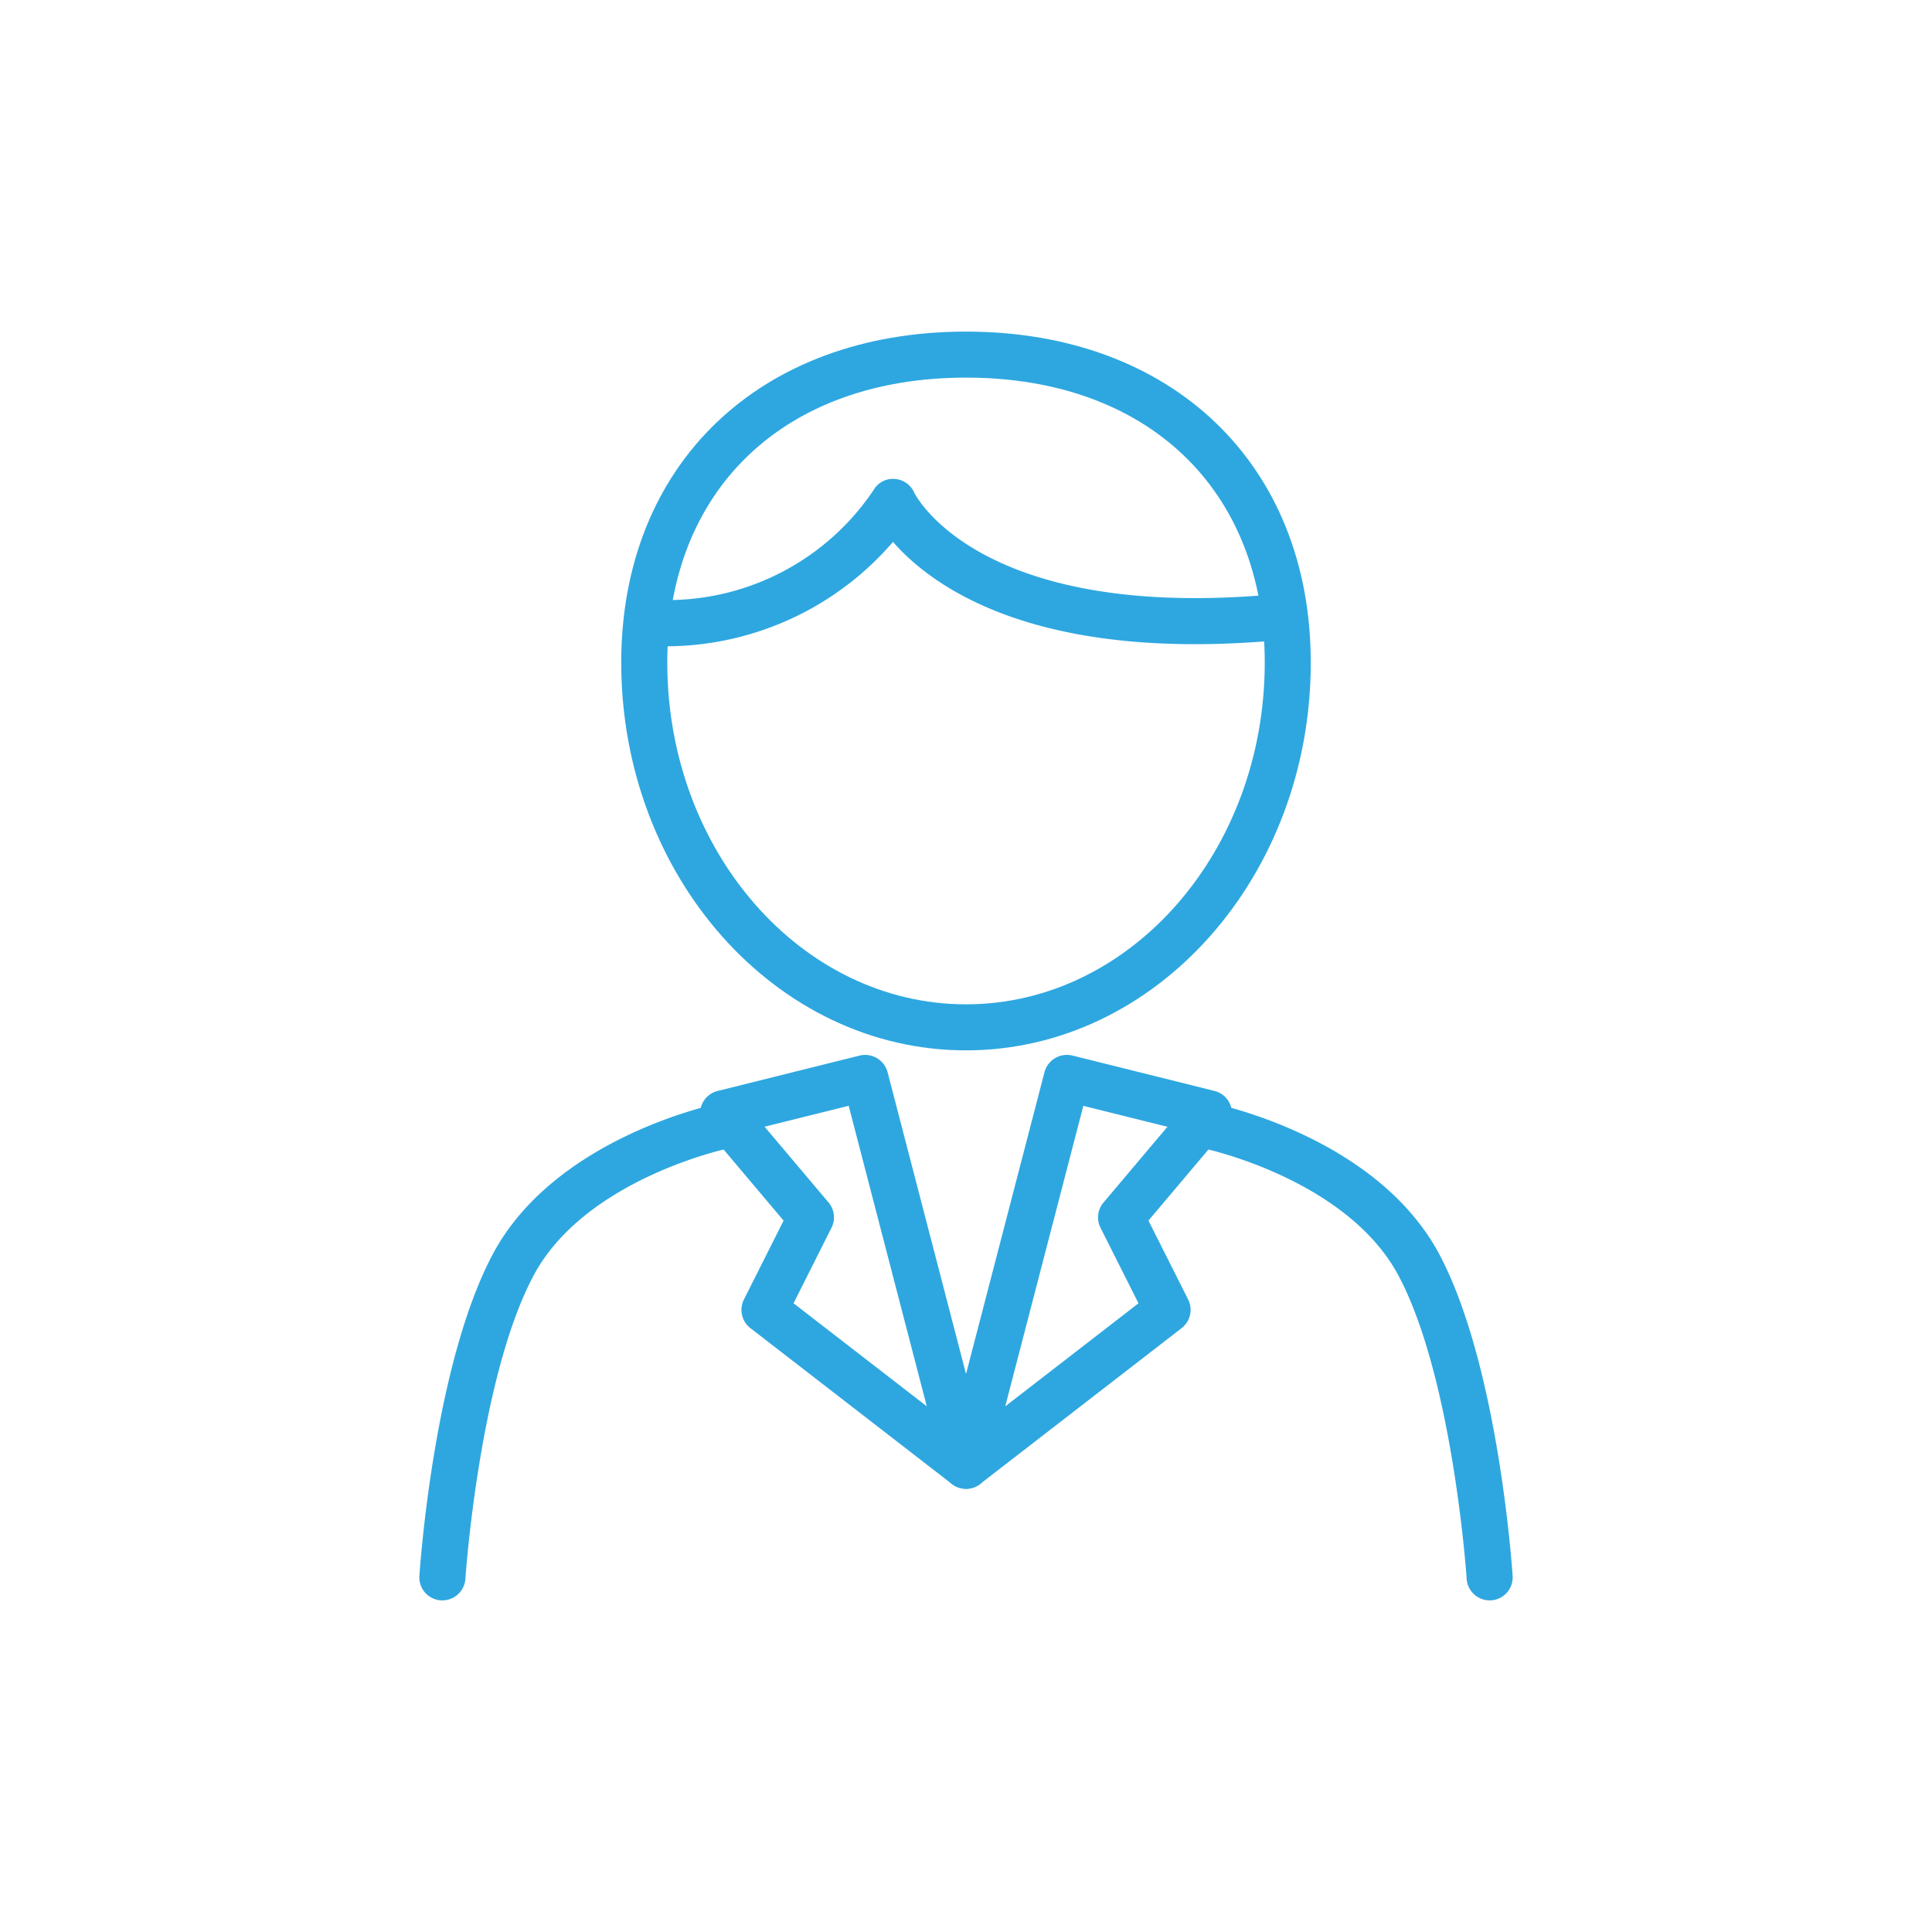 <svg xmlns="http://www.w3.org/2000/svg" xmlns:xlink="http://www.w3.org/1999/xlink" width="60" height="60" viewBox="0 0 60 60">
  <defs>
    <clipPath id="clip-path">
      <rect id="長方形_7642" data-name="長方形 7642" width="60" height="60" transform="translate(1127.689 596.888)" fill="none"/>
    </clipPath>
  </defs>
  <g id="グループ_25037" data-name="グループ 25037" transform="translate(-1127.689 -596.888)">
    <g id="グループ_25036" data-name="グループ 25036" clip-path="url(#clip-path)">
      <g id="グループ_25035" data-name="グループ 25035">
        <path id="パス_103441" data-name="パス 103441" d="M1157.689,629.508c-5.9,0-10.707-5.4-10.707-12.045,0-6.148,4.3-10.277,10.707-10.277s10.707,4.129,10.707,10.277C1168.4,624.1,1163.594,629.508,1157.689,629.508Zm0-20.893c-5.635,0-9.277,3.473-9.277,8.848,0,5.853,4.162,10.615,9.277,10.615s9.278-4.762,9.278-10.615C1166.967,612.088,1163.325,608.615,1157.689,608.615Z" fill="#2ea7e0"/>
        <path id="パス_103442" data-name="パス 103442" d="M1148.445,616.959h-.1a.716.716,0,0,1-.692-.735.7.7,0,0,1,.735-.7,7.716,7.716,0,0,0,6.436-3.425.686.686,0,0,1,.658-.336.712.712,0,0,1,.6.426c.015.032,1.938,3.929,10.935,3.178a.732.732,0,0,1,.773.653.717.717,0,0,1-.653.773c-7.365.611-10.514-1.7-11.715-3.076A9.323,9.323,0,0,1,1148.445,616.959Z" fill="#2ea7e0"/>
        <g id="グループ_25033" data-name="グループ 25033">
          <path id="パス_103443" data-name="パス 103443" d="M1141.429,646.589a.375.375,0,0,1-.048,0,.714.714,0,0,1-.667-.76c.017-.265.449-6.546,2.277-9.988,1.915-3.6,6.812-4.643,7.019-4.685a.715.715,0,1,1,.287,1.4c-.044.008-4.447.951-6.042,3.954-1.685,3.171-2.109,9.35-2.113,9.412A.716.716,0,0,1,1141.429,646.589Z" fill="#2ea7e0"/>
          <path id="パス_103444" data-name="パス 103444" d="M1173.95,646.589a.716.716,0,0,1-.713-.668c0-.062-.428-6.241-2.113-9.412-1.595-3-6-3.946-6.042-3.954a.715.715,0,1,1,.287-1.4c.207.042,5.1,1.08,7.019,4.685,1.828,3.442,2.259,9.723,2.277,9.988a.715.715,0,0,1-.667.76A.384.384,0,0,1,1173.95,646.589Z" fill="#2ea7e0"/>
        </g>
        <g id="グループ_25034" data-name="グループ 25034">
          <path id="パス_103445" data-name="パス 103445" d="M1157.689,643.124a.717.717,0,0,1-.437-.149l-6.26-4.842a.717.717,0,0,1-.2-.887l1.232-2.451-2.423-2.871a.714.714,0,0,1,.374-1.155l4.414-1.1a.721.721,0,0,1,.864.515l3.13,12.041a.716.716,0,0,1-.693.9Zm-5.356-5.762,4.138,3.2-2.425-9.332-2.612.649,1.986,2.353a.715.715,0,0,1,.093.783Z" fill="#2ea7e0"/>
          <path id="パス_103446" data-name="パス 103446" d="M1157.689,643.124a.716.716,0,0,1-.692-.9l3.13-12.041a.721.721,0,0,1,.864-.515l4.414,1.1a.714.714,0,0,1,.374,1.155l-2.424,2.871,1.233,2.451a.717.717,0,0,1-.2.887l-6.26,4.842A.718.718,0,0,1,1157.689,643.124Zm3.644-11.893-2.425,9.332,4.138-3.2-1.18-2.346a.713.713,0,0,1,.093-.783l1.986-2.353Z" fill="#2ea7e0"/>
        </g>
      </g>
    </g>
  </g>
</svg>
